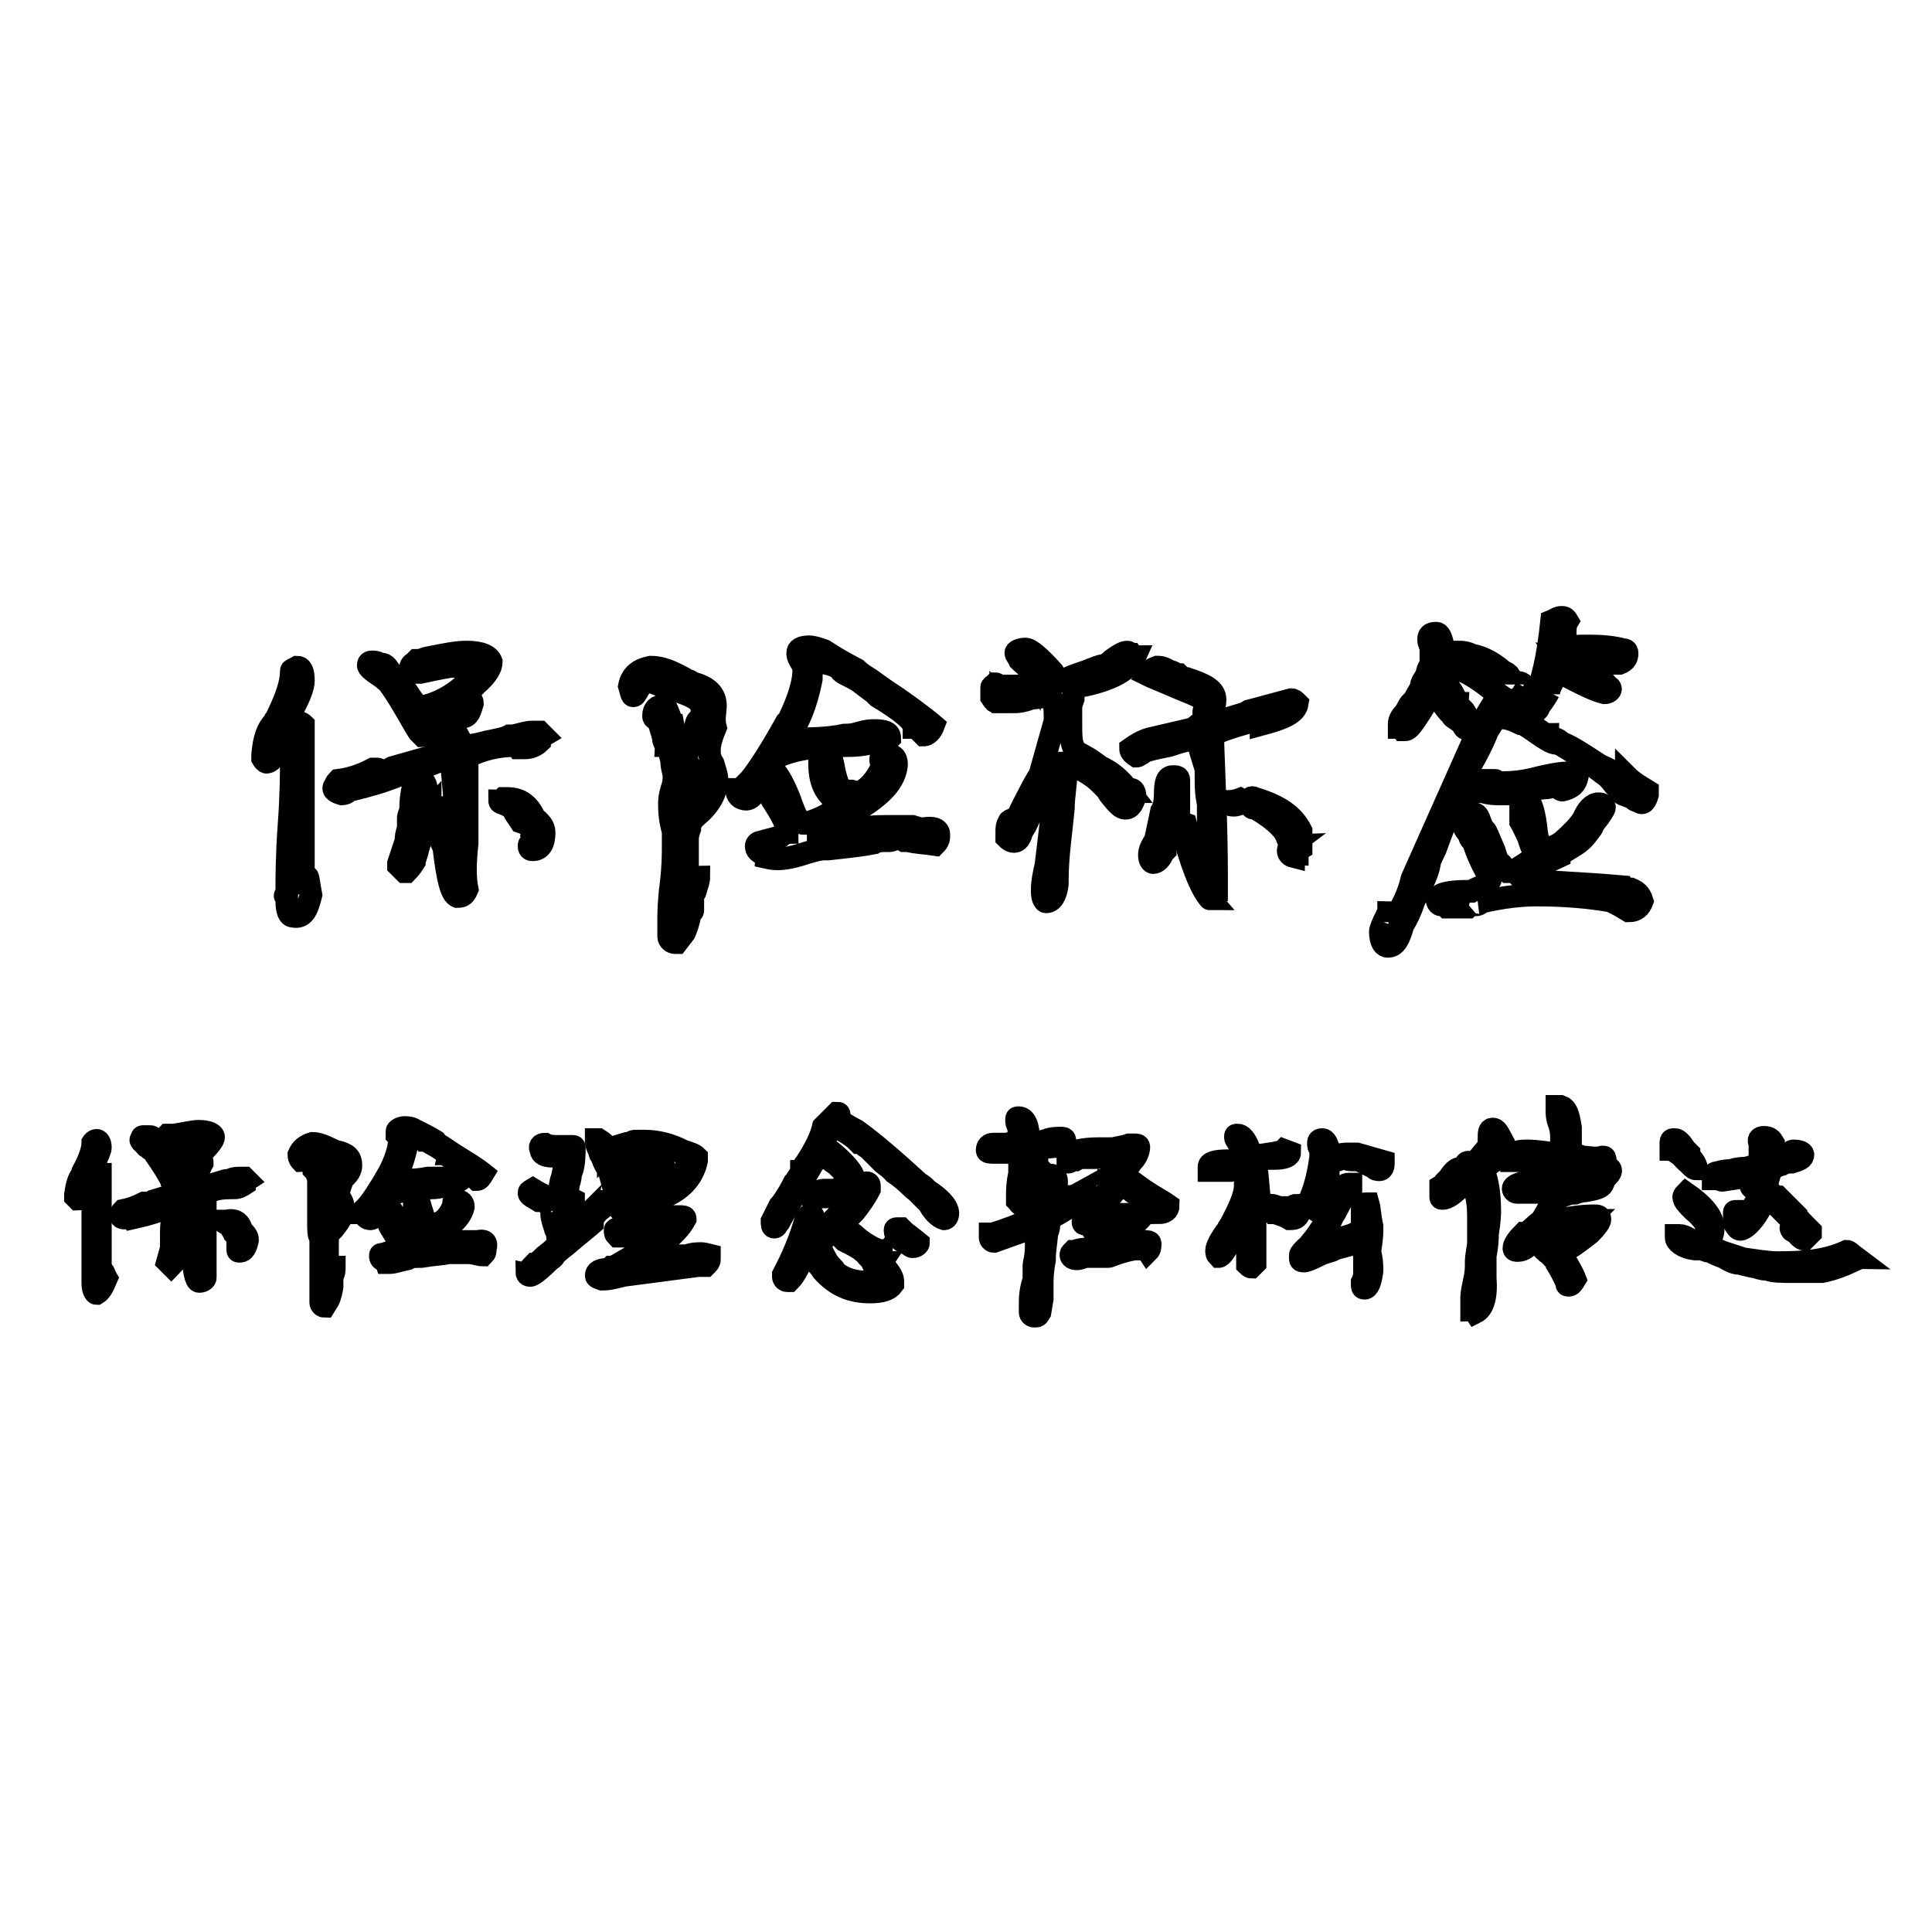 <?xml version="1.0" encoding="utf-8"?>
<!-- Svg Vector Icons : http://www.onlinewebfonts.com/icon -->
<!DOCTYPE svg PUBLIC "-//W3C//DTD SVG 1.1//EN" "http://www.w3.org/Graphics/SVG/1.1/DTD/svg11.dtd">
<svg version="1.1" xmlns="http://www.w3.org/2000/svg" xmlns:xlink="http://www.w3.org/1999/xlink" x="0px" y="0px" viewBox="0 0 256 256" enable-background="new 0 0 256 256" xml:space="preserve">
<g><g><path stroke-width="3" fill-opacity="0" stroke="#000000"  d="M41.2,118.6c-0.3-1.5-0.3-2.3-0.5-2.5l-0.5,0.3V112c0-1.3,0-2.8,0-5.3c0-4.8,0-8.4,0-10.7c0,0-0.3-0.3-0.8-0.3c-0.3,0-0.5,0-0.8,0.3c-0.3,0.3-0.5,0.3-0.5,0.3c0-0.5,0.3-1.3,0.8-2.5c0.8-1.5,1.3-2.8,1.3-3.6c0-1.3-0.3-1.8-0.8-1.8c-0.5,0.3-0.8,0.3-0.8,0.5c0,1.8-0.8,3.8-2,6.3c-0.3,0.3-0.3,0.5-0.3,0.5c-0.8,0.8-1.3,2-1.5,4.3c0,0.3,0,0.3,0,0.5c0.3,0.5,0.5,0.5,0.5,0.5c0.8,0,1.5-1.3,2.3-3.6c0.3-1,0.5-1.3,0.5-1.3c0.3,0,0.5,0.3,0.5,0.5c0,1.3,0,2.5,0,3.8c0,2,0,4.8-0.3,8.9c-0.3,4.1-0.3,7.1-0.3,9.1c-0.3,0.3-0.3,0.3,0,0.5c0,0.3,0,0.3,0,0.5c0,1.3,0.3,2,0.8,2C40.2,121.7,40.7,120.6,41.2,118.6z"/><path stroke-width="3" fill-opacity="0" stroke="#000000"  d="M55.7,101.9c1.8-0.8,3-1.3,3.6-1.3c0.3,0,0.5,0,0.5,0.3c0.5,5.1,0.8,8.9,0.5,11.4h-0.5c-0.3-0.8-0.3-1-0.3-1.3c-0.5-1-0.8-2-1.3-2.8V108c-0.3-0.3-0.3-0.5-0.3-1h-0.3c-0.3,0-0.5-0.5-0.8-1.8c0,0,0-0.3-0.3-0.5c0-0.8-0.3-1.3-0.8-1.3c-0.8,0-1.3,1.3-1.3,4.1c-0.3,0.5-0.3,0.8-0.3,1v1.3c-0.3,0.8-0.3,1.3-0.3,1.3v0.3l-1,3v0.3c0.5,0.5,0.8,0.8,0.8,0.8h0.3c0,0,0.5-0.5,1-1.3c0-0.3,0.3-0.8,0.5-1.8c0.3-1,0.5-1.5,0.5-1.5s0-0.5,0.3-1c0.3-1.8,0.5-2.5,0.8-2.8c0,0.3,0,0.5,0.5,1.3c0.5,1.3,0.8,1.8,0.8,2c0,1,0.3,1.5,0.5,1.8c0.5,4.3,1,6.3,1.8,6.6c0.8,0,1-0.3,1.3-1c-0.3-1.5-0.3-3.3,0-6.1c0-1.5,0-2.5,0-3c0-2,0-3.8,0-5.6v-0.3c0-1,0-1.8,0-2.5c2-1,4.1-1.5,6.3-1.5c0,0,0.3,0,0.5,0.3c0.3,0,0.5,0,0.8,0c0.8,0,1.5-0.3,2-0.8c0,0,0-0.5,0.5-0.8l-0.5-0.5c-0.3,0-0.5,0-1,0c-0.8,0-1.5,0.3-2.5,0.5c-0.3,0-0.3,0-0.5,0c-0.5,0.3-1.5,0.5-3,0.8c-1.8,0.5-2.5,0.5-2.8,0.5h-0.5v-0.3c-0.8-1.8-1.5-2.5-2.3-2.5s-1,0.3-1.3,0.5c-0.3,0.5,0,0.8,0.5,1.3c0.5,0.5,0.8,1,0.8,1.3c0,0.5-0.3,0.8-0.8,0.8c-0.5,0-0.8,0-0.8,0.3l-5.3,1.5c-0.5,0.3-1,0.5-1.5,0.5c0,0-0.3-0.3-0.5-0.3h-0.3h-0.3c-1.5,0.8-3,1.3-4.6,1.5c-0.3,0.3-0.3,0.5-0.5,0.8c-0.3,0.5,0.3,0.8,1,1c0,0,0.5,0,0.8-0.3c0.3-0.3,0.5-0.3,0.8-0.3c2-0.5,3.8-1,5.8-1.8C53.4,102.6,54.2,102.4,55.7,101.9z"/><path stroke-width="3" fill-opacity="0" stroke="#000000"  d="M70.4,110c0.5,0.3,0.5,0.5,0.5,0.8s-0.3,0.5-0.5,0.8c-0.3,0.3-0.3,0.3-0.3,0.5c0,0.5,0.3,0.5,0.5,0.5c1,0,1.5-0.8,1.5-2.3c0-0.8-0.5-1.3-1.3-2c-0.8-1.8-2-2.5-3.6-2.5h-0.5c-0.3,0.3-0.5,0.3-0.5,0.3c0,0.3,0.3,0.3,0.8,0.5c0.5,0.3,0.8,0.3,1,0.5c0,0.5,0.5,1,1,1.8C69.9,109.2,70.4,109.7,70.4,110z"/><path stroke-width="3" fill-opacity="0" stroke="#000000"  d="M50.1,89.4c0.8,0.5,1,0.8,1.3,1c1,1.3,2,3,3.6,5.8c0.3,0.5,0.5,0.8,0.5,0.8c0.3,0.3,0.5,0.5,0.5,0.5c0.8,0,1-0.5,1-1.5c0-0.5,0-0.8,0.5-1c1-0.5,1.8-0.8,2.5-0.8h0.3c0.3,0,0.3,0,0.5,0.3c0,0.3,0.3,0.5,0.5,0.5c0.8,0,1-0.8,1.3-1.8c0-0.5-0.3-0.5-0.5-0.5c-0.3,0-0.3,0-0.5,0c0-0.5,0.5-1,1.5-2c1.5-1.3,2-2.3,2-3c-0.3-0.8-1.3-1.3-3.3-1.3c-1.3,0-2.8,0.3-5.3,0.8c-0.8,0.3-1,0.3-1.3,0.3l-0.3,0.3c-0.5,0.3-0.5,0.5-0.5,0.8c0,0.5,0.5,0.5,1.3,0.5c2.3-0.5,3.8-0.8,4.3-0.8h2.8l0.5,0.5c-2,2.5-4.3,4.1-7.1,4.8c-0.3,0-0.3,0-0.5,0c-0.5,0-1-0.8-1.8-2c-0.3-0.3-0.5-0.5-0.5-0.5c-0.3-0.5-0.8-1-1.5-1.8c-0.5-0.8-0.8-1.3-1.3-1.3c-0.3,0-0.5-0.3-1.3-0.3c-0.5,0-0.5,0.3-0.5,0.5S49.3,88.9,50.1,89.4z"/><path stroke-width="3" fill-opacity="0" stroke="#000000"  d="M102.1,100.8L102.1,100.8c2-1.3,5.3-2,10.2-2c1.8,0,3-0.3,3.8-0.5l0.5,0.3c0.8-0.3,1-0.5,1.3-0.8c0-0.8-0.8-1-2-1c-0.5,0-1,0-2,0.3c-1,0.3-1.5,0.3-2,0.3c-2.3,0.5-4.8,0.5-7.4,0.5v-0.3c1.3-1.8,2.3-4.1,3-7.6c0-0.8,0-1.5,0.5-2.3c0.3,0,0.3,0,0.5,0c1.5,0.3,2.5,0.5,3,1.3c0.3,0.3,1,0.5,2.3,1.3c1.3,1,2,1.5,2,1.5s0.3,0.3,0.5,0.5c3.3,2,4.8,3.3,4.8,4.1c0,0,0.5,0,0.8,0.5l0.5,0.5c0.5,0,1-0.5,1.3-1.3c0,0-1.5-1.3-4.8-3.6c-2.3-1.5-3.3-2.3-3.6-2.5c-0.8-0.5-1.3-0.8-1.8-1.3c-1.5-0.8-2.8-1.5-4.3-2.5c-0.8-0.3-1.5-0.5-2-0.5c-1,0-1.5,0.3-1.5,0.8c0,0.3,0,0.5,0.3,1c0.3,0.5,0.5,0.8,0.5,1.3c0,1.8-0.8,4.1-2,6.6l-0.3,0.3c-2,3.6-3.6,6.1-4.8,7.6c-0.5,0.5-1,1-1.3,1.3h-0.5c0,0.8,0.5,1.3,1.3,1.3c0.5,0,1-0.5,1.5-1.5c0,0,0.8-0.8,1.8-2L102.1,100.8L102.1,100.8z"/><path stroke-width="3" fill-opacity="0" stroke="#000000"  d="M103.1,113.8c1,0,2.3-0.3,3.8-0.8c1-0.3,1.8-0.5,2.3-0.5c0,0,0.3,0,0.5,0c2.8-0.3,4.6-0.5,6.1-0.8c0.5-0.3,1-0.3,1.5-0.3h0.5c0.5,0,0.8-0.3,1-0.3c0,0,0.5,0,1,0.3h0.5c1.3,0.3,2.3,0.3,3.6,0.5c0.5-0.5,0.5-0.8,0.5-1.3c0-0.8-0.8-1-2-0.8c-0.3,0-0.3,0-0.5,0l-1-0.3c-0.8,0-1,0-1.3,0c-0.5,0-1.3,0-2.3,0c-3,0-5.8,0.5-8.4,1.3h-0.5c0-0.8,0.8-1.3,2.3-1.8c0.5,0,0.8-0.3,0.8-0.3c0.3-0.3,0.8-0.5,2-1.3c3.3-2,5.1-3.8,5.3-6.1c0-1-0.5-1.3-1.3-1.3c-0.5,0-0.8,0.3-0.8,0.5v0.3c0,0.3,0.3,0.3,0.3,0.5c-1,2.3-2.3,3.6-4.1,4.1l0.3-0.3c-0.3-0.3-0.3-0.3-0.5-0.3c-0.3,0.3-0.5,0.5-0.5,0.5s-0.3-0.3-0.5-0.3c-0.5-0.5-1-1.8-1.3-3.6c-0.3-1.3-0.5-2-0.8-2c-0.3,0-0.5,0-1,0.5c0,0.5,0,0.8,0,1.3c0,2.8,1,4.3,2.8,5.3c0,0.3,0,0.3-0.3,0.3l-0.3,0.3c-1,0.8-2.3,1.5-4.1,2h-0.3c-0.5,0-1-1-1.8-3.3c-1-2.5-2-4.1-2.8-4.1c-0.5,0-0.8,0.3-0.8,1c0,0.8,0.5,1.8,1.3,3.3c1.3,2,2,3.3,2,4.3c-0.3,0-0.5,0.3-0.8,0.5c-0.8,0.3-1.8,0.5-2.8,0.8c-0.3,0-0.5,0.3-0.5,0.5c0,0.5,0.3,0.8,0.8,1c0.5,0.3,0.5,0.3,0.5,0.5C102.4,113.8,102.6,113.8,103.1,113.8z"/><path stroke-width="3" fill-opacity="0" stroke="#000000"  d="M94.8,93.5c0-1.5-1-2.5-3-3c-0.3,0-0.3-0.3-0.5-0.3c-0.3,0-0.5-0.3-1-0.5c-1.8-1-3-1.3-4.1-1.3c-1.5,0.3-2.5,1-2.8,2.5c0.3,1,0.3,1.3,0.5,1.3c0.3,0,0.3-0.3,0.5-0.5c0.5-1,1-1.3,1.8-1.3c0.3,0,0.3,0,0.5,0c0.3,0,0.3,0,0.5,0.3c2.3,0.8,4.1,1.3,5.1,2c0,0,0.3,0,0.5,0.3c0,0.5,0.3,1,0.3,1.3v0.3c0,0.3,0,0.3-0.3,0.5l-0.3,0.3c-0.3,0.3-0.3,0.8-0.5,1.5c-0.8,1.8-1,2.8-1,3.6c0,0.5,0.3,1,0.8,1.5c0.5,0.8,0.5,1.3,0.5,1.8c0,1.8-0.8,3-2,3.8L90,107c0-1,0-2.8,0-5.1c-0.3-2.3-0.5-4.3-0.8-5.8c-0.3,0-0.5-0.5-0.5-1.3c-0.3-0.8-0.5-1.3-0.8-1.3c-0.8,0-1.3,0.5-1.3,1.3c0,0.3,0,0.3,0.3,0.5c0.3,0.3,0.5,0.5,0.5,0.5c0,0.5,0.3,1,0.5,2c0,0.5,0.3,0.8,0.3,1h0.5c0,0.5,0,1,0.3,2c0,1,0.3,1.5,0.3,2c0,0.5,0,1-0.3,1.8c-0.3,1-0.3,1.5-0.3,2c0,1.8,0.3,2.8,0.5,3.6c0,0.5,0,1,0,1.8c0,1.3,0,2.8-0.3,5.3c-0.3,2.3-0.3,3.8-0.3,4.8c0,0.8,0,1.3,0,2c0,0.5,0.5,0.8,0.8,0.8h0.3l1-1.3c0,0,0.5-1,0.8-2.8c0.3,0,0.3,0,0.3-0.3s0-0.8,0-1.3c0-0.3,0-0.5,0.3-1c0.3-1,0.5-1.5,0.5-2c-0.5,0-0.5,0.3-0.5,0.5c-0.3,0.5-0.3,0.8-0.5,0.8c0,1.5-0.3,2-0.5,2v-0.5c-0.3-1.3-0.3-2,0-2.3c0-2,0-3.8,0-5.6c0,0,0-0.5,0.3-1.3c0-0.5,0-0.8,0.3-1c0.3-0.5,0.8-0.8,1.3-1.3c1.5-1.5,2-3,2-4.3c0-0.5-0.3-1.3-0.5-2c-0.5-0.8-0.5-1.3-0.5-1.8c0-0.8,0.3-1.8,0.8-3C94.5,95.3,94.8,94.2,94.8,93.5z"/><path stroke-width="3" fill-opacity="0" stroke="#000000"  d="M163.5,106.7c0.5,0,1-0.3,1.3-0.5l-0.5-0.3c-0.8,0.3-1.3,0.3-2,0.3C162.5,106.4,162.8,106.7,163.5,106.7z"/><path stroke-width="3" fill-opacity="0" stroke="#000000"  d="M171.4,113.5c0,0,0-0.3,0.5-0.3c0,0,0-0.5,0.5-0.8v-2.3c-1-2-2.8-3.3-6.1-4.3c-0.5-0.3-0.8,0-0.8,0.5c0,0.3,0,0.5,0.3,0.5c0,0.3,0.3,0.3,0.5,0.3c1.8,1,3,2,3.8,3l0.3,0.5c0.3,0.8,0.5,1.3,0.8,1.3C170.4,112.5,170.6,113.3,171.4,113.5z"/><path stroke-width="3" fill-opacity="0" stroke="#000000"  d="M156.2,91.2c2.5,1,3.6,1.5,3.6,2c0,0.3,0,0.3,0,0.5c-0.3,0.3-0.3,0.5-0.3,0.8c1,0,1.5-0.5,1.5-1.8s-1.3-2-3.8-2.8c-0.5,0-0.8-0.3-1-0.5c-0.3,0-0.5-0.3-1.3-0.5c-0.8-0.5-1.3-0.5-1.3-0.5h-0.3c-0.8,0.3-1,0.5-1.3,1C152.6,89.7,153.9,90.2,156.2,91.2z"/><path stroke-width="3" fill-opacity="0" stroke="#000000"  d="M156.2,105.4c0-0.5,0-0.8,0-1c0-0.5,0-0.8,0-1c0-0.5-0.3-0.5-0.8-0.5c-0.8,0-1,0.8-1,2.3c0,1.3-0.3,2-0.5,2.3l-0.8,3.8c-0.5,0.8-0.8,1.3-0.8,2c0,0.7,0.3,1,0.5,1c0.5,0,1-0.5,1.3-1.3l0.3-0.3c0,0,0-0.8,0.5-1.5c0.3-1,0.5-1.5,0.5-1.5c0.5-0.5,0.8-1,0.8-1.5C156.2,107.7,156.2,106.7,156.2,105.4z"/><path stroke-width="3" fill-opacity="0" stroke="#000000"  d="M132.1,93c0.3,0,0.5-0.3,0.5-0.5c0,0,0.3,0.3,0.3,0.5c0.5,0,0.8,0,1.3,0s1.3,0,2.5-0.5c1,0,1.8-0.3,2.3-0.3c0.5,0.3,0.8,1,0.8,2.8c0,0.3,0,0.5,0,0.5l-2,7.1c-0.3,0.5-0.8,1.3-1.3,2.3c-0.8,1.5-1.3,2.5-1.5,3c0,0.3-0.3,0.3-0.5,0.5c-0.5,0.3-0.8,0.3-0.8,0.5c-0.3,0.5-0.3,0.8-0.3,1.3c0,0.3,0,0.5,0,0.8c0.5,0.5,0.8,0.5,1,0.5c0.5,0,0.8-0.5,1-1.3c0.3-0.5,0.5-0.8,0.5-0.8l2-4.3c0.3,0,0.5-0.8,1-2c0.5-1.3,0.8-2,1.3-2c0,0.3,0,0.8,0,1.8c-0.3,1.3-0.3,2-0.3,2.3s0,0.5-0.3,0.5v0.5l-1,8.4c-0.3,1.3-0.5,2.3-0.5,3.3v0.3c0,0.8,0.3,1.3,0.5,1.3c0.8,0,1.3-0.8,1.5-2.3c0,0,0-0.3,0-0.5c0-3.3,0.5-6.3,0.8-9.6c0-1.3,0.3-3,0.5-5.8l0.3-0.3c0.8,0.5,1,0.8,1.3,0.8c0.8,0.5,1.8,1,2.8,2c0.5,0.5,0.8,0.8,1,1c0,0.3,0.3,0.5,0.5,0.8c0.8,1,1.3,1.5,1.8,1.5c0.8,0,1-0.8,1.3-1.5c0-0.8-0.3-1-0.5-1s-0.3,0-0.5,0.3h0.3l0,0c-1-1.3-2-2.3-3.3-3c-0.3,0-0.8-0.5-2-1.3c-1.3-0.8-2-1-2-1.3c-0.5-0.8-0.5-1.8-0.5-3.6c0-0.5,0-1,0-1.3c0,0,0-0.3,0-0.5c0-0.3,0-0.5,0.3-1.3c0-0.8,0.3-1.3,0.3-1.3s0.5-0.3,1-0.5h0.3c3.6-0.8,5.8-2,6.6-3.8c-0.3,0-0.3,0-0.5-0.3c-0.3,0-0.3-0.3-0.5-0.3c-0.5,0-1,0.3-2,1c-0.5,0.5-1,0.8-1.3,0.8c-0.3,0-1,0.3-2.3,0.8c-1.5,0.5-2.3,0.8-2.5,1h-0.3c-0.3,0.3-0.3,0.3-0.5,0.3s-0.5-0.5-1-1.3c-1.8-2-3-3-3.6-3c-0.8,0-1.3,0.3-1.3,0.5c0,0.3,0.3,0.5,0.5,1c0.5,0.5,1,0.8,1.3,1.3c0-0.3,0-0.5,0.3-0.5c0,0.3,0.3,0.3,0.5,0.5c0.5,0.5,0.8,0.8,0.8,1.3v0.3c-1.3,0.5-2.5,0.5-3.8,0.5c-0.5,0-1,0-1.8,0c0,0-0.3-0.3-0.5-0.3c-0.3,0.3-0.5,0.3-0.5,0.5v1.3C131.8,93,131.8,93,132.1,93z"/><path stroke-width="3" fill-opacity="0" stroke="#000000"  d="M160.7,118.4c0-0.5,0.3-0.5,0.5-0.5c0-0.8,0-1.5,0-2.3c0-5.8-0.3-11.7-0.5-17.5c0-0.5,0.5-1,1.3-1.3c0.8-0.3,2.3-0.8,4.3-1.3h0.8V96c3-0.8,4.6-1.5,4.8-2.8c-0.3-0.3-0.5-0.5-0.8-0.5l-5.6,1.5l-0.5,0.3l-4.3,1.3c-0.5,0-1,0-1.5,0c-0.3,0-0.5,0.3-0.8,0.5c0,0.3-0.3,0.3-0.5,0.3l-5.6,1.3c-1,0.3-1.8,0.8-2.5,1.3c0,0.5,0.5,0.8,0.8,1c0,0,0.3,0,0.5-0.3c0.3,0,0.5-0.3,0.5-0.3c0.8-0.3,1.8-0.5,3.3-0.8c1.5-0.5,2.5-0.8,3.3-0.8h0.3c0.5,0,0.5,0.3,0.5,1v0.3l0.3,1c0.3,1,0.5,1.5,0.5,1.8c0,0.3,0,0.8,0,1.5c0,1.8,0.3,2.8,0.3,3c0,1,0,2.3,0,3.8c0,1.3,0,2.5,0,4.1c-1.3-1-2.3-2.5-3-5.3l-0.6-0.2c0,0.3,0,0.3,0,0.5c1.3,4.8,2.5,8.1,3.8,9.6C160.2,119.1,160.5,118.9,160.7,118.4z"/><path stroke-width="3" fill-opacity="0" stroke="#000000"  d="M203.4,94.2c0.3,0,0.5-0.3,0.5-0.5c0.3-0.5,0.8-1,1.3-2V92c0-0.8,0.5-1.5,1-2.5c0,0,0.3-0.3,0.3-0.5c2.8,1.5,4.8,2.5,6.1,2.8c0.5,0,0.8-0.3,0.8-0.5c0,0,0-0.3-0.3-0.3c-0.3-0.5-0.8-1-1.8-1.3c-0.8-0.5-1.3-1-1.8-1.3c0,0,0.5,0,1.3-0.5c0.5,0,0.8-0.3,1-0.3c0.3,0,0.5,0,0.8,0.3c0.5,0,0.8,0,1,0c0.5,0,0.8,0,1,0c0.8-0.3,1-0.8,1-1.3c0-0.5-0.3-0.5-0.5-0.5c-1-0.3-2.5-0.5-4.3-0.5c-0.3,0-0.8,0-1.3,0c-0.3,0-0.8,0-1.3,0.3c-0.5,0-0.8,0-1,0h-0.3c0-0.5,0.3-1,0.5-1.8c0-0.8,0-1.3,0.3-1.8c-0.3-0.5-0.5-0.5-0.8-0.5c-0.5,0-0.8,0.3-1.3,0.5c-0.5,4.8-1.3,8.6-2.8,11.4V94C202.6,94.2,202.9,94.2,203.4,94.2z M210,87.1c0,0.5-0.8,0.5-2,0.5h-0.3c-0.5,0.3-0.8,0-1-0.3C207.2,87.4,208.2,87.1,210,87.1z"/><path stroke-width="3" fill-opacity="0" stroke="#000000"  d="M216.1,117.8c-0.5,0-0.8,0-1-0.3c-3.3-0.3-7.1-0.5-11.9-0.8l-0.8-0.3c-0.5,0-0.8,0-0.8,0l-0.3-0.3c1-0.8,1.8-1.3,2.5-1.3l2.8-1.3c0-0.3,0.5-0.5,1.3-1c0.5-0.3,0.8-0.5,0.8-0.5c0.8-0.5,1.3-1,2-2c0,0,0.3-0.3,0.3-0.5c0,0,0-0.3,0.3-0.5c0.8-1,1.3-1.8,1.3-2c0-0.3-0.3-0.5-0.8-0.5c-0.8,0-1.5,0.8-2,2c-0.5,0.8-0.8,1-1,1.3c-1.3,1.3-2,2-2.8,2.3c-0.3,0.3-0.3,0.3-0.5,0.3c-0.3,0.3-0.3,0.3-0.5,0.3c-0.8,0-1.3-1-1.5-3.3c-0.3-2.3-0.8-3.6-1.5-3.6c-0.5,0-0.5,0.3-0.5,0.8v2.3c0.3,0.5,0.5,1,1,2c0.3,1,0.5,1.5,0.8,2v0.3c0,0.3,0,0.5-0.3,0.5c-0.3,0.3-0.5,0.5-1.3,1l-0.8,0.5c-0.5,0.3-0.8,0.3-0.8,0.3h-0.3c0,0-0.3-0.3-0.5-0.5c-0.3-0.5-0.3-0.5-0.5-0.5c0,0,0-0.3-0.3-0.3c0,0-0.3-0.8-0.5-1.5c-0.8-1.8-1-2.5-1.3-2.8c-0.3,0-0.3-0.5-0.5-0.8c-0.3-1-0.5-1.3-1-1.3c-0.8,0-1.3,0.5-1.3,1.3c0,0.5,0.3,1,0.8,1.5c0,0.5,0.3,0.8,0.5,0.8c0.5,1.8,1.3,3.3,2,4.6c0,0,0.3,0.3,0.3,0.5c0,0.3-0.8,0.8-2,1.3l-0.5,0.3h-0.5c-2.5,0-3.8,0.3-4.1,1c0,0.5,0.3,0.8,0.5,0.8c0,0,0.3,0,0.5,0l0.3,0.3h2.8c0,0,0.3-0.3,0.5-0.3c0,0,0.3,0,0.5,0c0.5,0,0.8-0.3,0.5-0.3c3.3-0.8,5.8-1,7.6-1c3.8,0,7.1,0.3,9.9,0.8c0.5,0.3,1,0.5,1.8,1l0.5,0.3c1,0,1.5-0.5,1.8-1.3C217.3,118.4,216.8,118.1,216.1,117.8z"/><path stroke-width="3" fill-opacity="0" stroke="#000000"  d="M214.5,102.9c-0.5-0.5-1.3-1-2.5-1.5c-2.3-1.5-3.8-2.5-5.1-3c-0.5-0.5-0.8-0.5-0.8-0.5l-0.5-0.3c-0.3,0-0.5,0-0.5-0.3c-0.5,0-1-0.5-1.8-1c-1.8-1-3-1.5-3.8-1.5v-0.3c0,0,0-0.3,0.3-0.5c0.3-0.3,0.5-0.5,0.5-0.5s0.3-0.3,0.3-0.5l0.3-0.3c0.8-0.5,1-0.8,1-1l0.3-0.5c-0.3-0.5-0.5-0.8-1.3-0.8c-0.5,0-0.5,0-0.5,0.3c0-0.5-0.3-1-0.5-1.3c-0.3-0.3-0.5-0.3-0.8-0.5c-1.5-1.3-2.8-1.8-3.6-2h-0.3c-0.8-0.5-1.5-0.5-2-0.5h-0.3c-0.5,0.3-0.8,0.3-1,0.3c-0.3,0-0.3,0-0.3-0.3c0,0,0-0.3-0.3-0.5c-0.3-1.3-0.5-2-1-2c-0.8,0-1,0.3-1,0.8c0,0.3,0,0.5,0.3,1c0,0.5,0,1,0,1.3c0,0.5,0,0.8,0,1c-0.3,0.5-0.5,0.8-0.5,1.3c0,0.3,0,0.3-0.3,0.5c-0.5,0.8-0.5,1-0.5,1.3c-0.8,1.3-1,2-1.3,2c-0.3,0.3-0.5,0.8-0.8,1.3c-0.5,0.5-0.8,1-0.8,1.5c0,0.3,0,0.5,0,0.5s0.3,0,0.5,0.3h0.3c0.5,0,1-0.8,2-2.3c0.8-1.3,1.5-2.5,2-3.6c0,0,0-0.5,0.3-0.8c0.3-1,0.8-1.5,1.5-1.5c1.5,0,3.3,1,5.8,3c0.5,0.3,0.8,0.5,0.8,0.5l0,0l-2,3.3c-0.3,0.5-0.5,0.5-1,0.5c-0.5,0-0.8,0-0.8-0.3c0,0-0.3-0.5-0.8-1.3c-0.5-0.5-0.8-0.8-0.8-1c-0.3,0-0.3-0.5-0.5-1c-0.5-1-1-1.5-1.3-1.5c-0.5,0-0.8,0-0.8,0.3c0,0.3,0,0.3,0,0.5c0,1,0.5,2,1.8,3.3c0,0.3,0.8,0.5,1.5,1.3c0,0.3,0.3,0.5,0.5,0.5c0.8,0.3,1.3,0.3,1.3,0.5l-8.6,19.3c-0.3,1.3-0.8,2.8-2,4.8c-0.3,0.5-0.5,0.8-0.5,1c0-0.3,0-0.5-0.3-0.8c0-0.3,0-0.5-0.3-0.5H184c0,0,0,0.3-0.3,0.5c-0.5,1-0.8,1.8-0.8,2c0,1.5,0.5,2,1,2c1,0,1.5-1,2-2.8c0.5-0.8,1-1.8,1.5-3.3c1-2,1.8-3.6,2-4.8c0-0.5,0.5-1.3,0.8-2c1.3-3.6,2.3-6.1,3.6-7.6h0.3c0.5,0,1.3,0,2.3,0c1,0.3,1.8,0.3,2.3,0.3c1,0,1.8,0,2.5,0c0.3,0,0.5-0.3,0.5-0.3s1-0.3,3-0.5c0.8,0,1-0.3,1.3-0.3c0,0,0.3,0,0.5,0.3c0.3,0.3,0.5,0.3,0.5,0.3c1.3-0.3,1.8-0.8,2-1.8c0-0.5-0.3-0.5-1-0.5c-1.3,0-2.8,0.3-4.8,0.8c-2,0.5-3.6,0.5-4.6,0.5c-0.3,0-0.3-0.3-0.5-0.3h-2.5c-0.3,0-0.3,0-0.5-0.3c-0.5,0-0.8-0.3-0.8-0.5v-0.3c0,0,0.3-0.3,0.3-0.5c0,0,0-0.5,0.5-0.8c1.3-2.3,1.8-3.6,2-4.1c0,0,0-0.3,0.3-0.5c0.5-0.8,0.8-1.3,1.3-1.3c1,0,1.8,0.3,2.8,0.8c0.3,0,0.8,0.3,1.8,1c1.8,1.3,2.8,1.8,3,1.5c1.8,1,3.8,2.3,6.1,4.1c0.5,0.3,1,0.8,1.5,1.5c0.8,0.8,1,1.3,1.3,1.3c0.8,0.3,1.3,0.5,1.3,0.5c0,0.3,0.5,0.3,0.8,0.5c0.5,0.3,0.8-0.3,1-1v-0.5c-0.8-0.5-1.8-1-2.8-2C215.5,103.6,215,103.1,214.5,102.9z"/><path stroke-width="3" fill-opacity="0" stroke="#000000"  d="M30,161.8L30,161.8c-0.5,0-0.5,0-0.5,0s0.3,0.3,0.5,0.3c0.3,0,0.5,0.3,0.5,0.3c0,0.3,0.3,0.5,0.5,1c0.3,0.3,0.5,0.5,0.5,0.8c0.3,0,0.3,0.3,0.3,0.5c0,0.3,0,0.3-0.3,0.5v0.3c0,0.3,0,0.3,0.3,0.3c0.5,0,0.8-0.5,1-1.5c0-0.5-0.3-0.8-0.8-1.3C31.8,162,31.1,161.5,30,161.8z"/><path stroke-width="3" fill-opacity="0" stroke="#000000"  d="M13.3,168.3v-2.8c0-0.8,0-1.8,0-3.3c0-2.8,0-5.1,0-6.6c0,0-0.3,0-0.5,0c-0.3,0-0.3,0-0.5,0c-0.3,0-0.3,0-0.3,0c0-0.3,0.3-0.8,0.5-1.5c0.5-1,0.8-1.8,0.8-2c0-0.8-0.3-1-0.5-1c-0.3,0-0.5,0.3-0.5,0.3c0,1-0.5,2.3-1.3,3.8c0,0.3,0,0.3,0,0.3c-0.5,0.5-0.8,1.3-1,2.8v0.3c0.3,0.3,0.3,0.3,0.3,0.3c0.5,0,0.8-0.8,1.5-2C12,156.3,12,156,12,156c0.3,0,0.3,0,0.3,0.3c0,0.8,0,1.5,0,2.3c0,1.3,0,3,0,5.3c0,2.5,0,4.3,0,5.6v0.3v0.3c0,0.8,0.3,1.3,0.5,1.3c0.5-0.3,0.8-0.8,1.3-2C13.8,168.9,13.8,168.3,13.3,168.3L13.3,168.3z"/><path stroke-width="3" fill-opacity="0" stroke="#000000"  d="M19.4,151.9c0.5,0.3,0.5,0.5,0.8,0.5c0.5,0.8,1.3,1.8,2.3,3.6c0.3,0.3,0.3,0.5,0.3,0.5c0.3,0.3,0.3,0.3,0.3,0.3c0.5,0,0.5-0.3,0.5-1c0-0.3,0-0.5,0.3-0.5c0.5-0.3,1-0.5,1.5-0.5l0,0h0.3c0,0.3,0.3,0.3,0.3,0.3c0.5,0,0.5-0.5,0.8-1c0-0.3,0-0.3-0.3-0.3H26c0-0.3,0.3-0.5,1-1.3c0.8-0.8,1.3-1.5,1.3-1.8c0-0.5-0.8-0.8-2-0.8c-0.8,0-1.8,0.3-3.3,0.5c-0.5,0-0.8,0-0.8,0l0,0c-0.3,0.3-0.3,0.3-0.3,0.5c0,0.3,0.3,0.3,0.8,0.3c1.5-0.3,2.3-0.5,2.8-0.5h1.8l0.3,0.3c-1.3,1.5-2.5,2.5-4.3,3H23c-0.3,0-0.5-0.5-1-1.3c-0.3-0.3-0.3-0.3-0.3-0.3c0-0.3-0.5-0.8-1-1c-0.3-0.5-0.5-0.8-0.8-0.8c0,0-0.3,0-0.8,0c-0.3,0-0.3,0-0.3,0.3C18.4,151.1,18.9,151.3,19.4,151.9z"/><path stroke-width="3" fill-opacity="0" stroke="#000000"  d="M30.6,157.4c0,0,0.3,0,0.5,0c0.5,0,1-0.3,1.3-0.5c0,0,0-0.3,0.3-0.5l-0.3-0.3c-0.3,0-0.3,0-0.5,0c-0.5,0-1,0-1.5,0.3h-0.3c-0.3,0-1,0.3-1.8,0.5c-1,0.3-1.5,0.3-1.8,0.3h-0.3l0,0c-0.5-1-0.8-1.5-1.5-1.5c-0.5,0-0.5,0-0.8,0.3c0,0.3,0,0.5,0.3,0.8c0.3,0.3,0.5,0.5,0.5,0.8c0,0.3-0.3,0.5-0.5,0.5c-0.3,0-0.5,0-0.5,0l-3.3,1c-0.3,0.3-0.5,0.3-1,0.3c0,0,0,0-0.3,0l0,0l0,0c-1,0.5-1.8,0.8-2.8,1c0,0-0.3,0.3-0.3,0.5c0,0.3,0,0.5,0.5,0.5c0,0,0.3,0,0.5,0c0.3-0.3,0.3-0.3,0.5,0c1.3-0.3,2.3-0.5,3.6-1c0.3,0,0.8-0.3,1.8-0.5c1-0.5,1.8-0.8,2.3-0.8c0.3,0,0.3,0,0.3,0c0.3,3,0.5,5.6,0.3,6.9h-0.5c0-0.5,0-0.8,0-0.8c-0.3-0.5-0.5-1.3-0.8-1.8l0,0c0-0.3,0-0.3,0-0.5l0,0c0,0-0.3-0.3-0.5-1v-0.3c0-0.5-0.3-0.8-0.5-0.8c-0.5,0-0.8,0.8-0.8,2.5c0,0.3,0,0.5,0,0.5v0.8c0,0.5,0,0.8,0,0.8l0,0l-0.5,1.8l0,0c0.3,0.3,0.5,0.5,0.5,0.5l0,0c0,0,0.3-0.3,0.5-0.8c0,0,0.3-0.5,0.3-1c0.3-0.5,0.3-0.8,0.3-1c0,0,0-0.3,0-0.5c0.3-1,0.3-1.5,0.5-1.8c0,0,0,0.3,0.3,0.8c0.3,0.8,0.5,1,0.5,1.3c0,0.5,0.3,1,0.3,1c0.3,2.5,0.5,4.1,1,4.1s0.8-0.3,0.8-0.5c0-0.8,0-2,0-3.6c0-0.8,0-1.5,0-1.8c0-1.3,0-2.3,0-3.6l0,0c0-0.5,0-1,0-1.5C27.5,157.7,28.8,157.4,30.6,157.4C30.3,157.4,30.3,157.4,30.6,157.4z"/><path stroke-width="3" fill-opacity="0" stroke="#000000"  d="M63.3,164.5C63.3,164.5,63,164.5,63.3,164.5h-0.8c-0.5,0-0.5,0-0.8,0s-0.8,0-1.5,0c-1.8,0-3.6,0.3-5.1,0.8h-0.3c0-0.5,0.5-0.8,1.5-1c0.3,0,0.5,0,0.5,0s0.5-0.3,1.3-0.8c2-1.3,3-2.3,3.3-3.6c0-0.5-0.3-0.8-0.8-0.8c-0.3,0-0.5,0-0.5,0.3l0,0v0.3c-0.5,1.3-1.3,2.3-2.5,2.5l0,0h-0.3c-0.3,0.3-0.3,0.3-0.3,0.3s0,0-0.3,0c-0.3-0.3-0.5-1-0.8-2c-0.3-0.8-0.3-1.3-0.5-1.3c-0.3,0-0.3,0-0.5,0.3c0,0.3,0,0.5,0,0.8c0,1.8,0.5,2.8,1.8,3.3l0,0l0,0c-0.5,0.5-1.5,1-2.5,1.3l0,0c-0.3,0-0.5-0.8-1-2c-0.8-1.8-1.3-2.8-1.8-2.8c-0.3,0-0.5,0.3-0.5,0.5c0,0.3,0.3,1,0.8,2c0.8,1.3,1.3,2,1.3,2.8c-0.3,0-0.3,0-0.5,0.3c-0.5,0-1,0.3-1.8,0.5c-0.3,0-0.3,0-0.3,0.3c0,0.3,0.3,0.5,0.5,0.5s0.3,0.3,0.3,0.3c0.3,0,0.3,0,0.5,0c0.5,0,1.3-0.3,2.3-0.5c0.5-0.3,1-0.3,1.5-0.3h0.3c1.8-0.3,2.8-0.3,3.6-0.5c0.3,0,0.5,0,1,0h0.3c0.3,0,0.5,0,0.5,0s0.3,0,0.5,0H62c0.8,0,1.5,0.3,2,0.3c0.3-0.3,0.3-0.5,0.3-0.8C64.6,164.5,64.1,164.3,63.3,164.5z"/><path stroke-width="3" fill-opacity="0" stroke="#000000"  d="M51.1,158.7L51.1,158.7c1.3-0.8,3.3-1.3,6.1-1.3c1,0,1.8-0.3,2.3-0.3h0.3c0.5-0.3,0.5-0.3,0.8-0.5c0-0.5-0.5-0.5-1.3-0.5c-0.3,0-0.5,0-1.3,0c-0.5,0-1,0-1.3,0c-1.5,0.3-2.8,0.3-4.6,0.3l0,0c0.8-1,1.3-2.5,1.8-4.6c0-0.5,0-1,0.3-1.5h0.3c0.8,0,1.5,0.3,1.8,0.8c0.3,0,0.5,0.3,1.5,0.8c0.8,0.5,1.3,0.8,1.3,1c0,0,0.3,0,0.3,0.3c2,1.3,3,2,3,2.5c0,0,0.3,0,0.5,0.3l0.3,0.3c0.3,0,0.5-0.3,0.8-0.8c0,0-1-0.8-3-2c-1.3-0.8-2-1.3-2.3-1.5c-0.5-0.3-0.8-0.5-1-0.8c-0.8-0.5-1.8-1-2.8-1.5c-0.5-0.3-1-0.3-1.3-0.3c-0.5,0-1,0.3-1,0.5c0,0.3,0,0.3,0,0.5c0.3,0.3,0.3,0.5,0.3,0.8c0,1-0.5,2.5-1.3,4.1l0,0c-1.3,2.3-2.3,3.8-3,4.6c-0.3,0.3-0.5,0.5-0.8,0.8h0.5c0,0.5,0.3,0.8,0.8,0.8c0.3,0,0.5-0.3,1-1c0,0,0.5-0.5,1-1.3L51.1,158.7z"/><path stroke-width="3" fill-opacity="0" stroke="#000000"  d="M46.5,154.4c0-1-0.5-1.5-1.8-1.8h-0.3c-0.3,0-0.3-0.3-0.5-0.3c-1-0.5-1.8-0.8-2.5-0.8c-1,0.3-1.5,0.8-1.8,1.5c0,0.5,0.3,0.8,0.3,0.8s0.3,0,0.3-0.3c0.3-0.5,0.5-0.8,1-0.8h0.3h0.3c1.5,0.5,2.5,0.8,3,1.3H45c0,0.3,0,0.5,0,0.8l0,0v0.3l0,0c0,0.3-0.3,0.5-0.3,1c-0.5,1-0.5,1.8-0.5,2c0,0.3,0.3,0.5,0.5,1c0.3,0.5,0.3,0.8,0.3,1c0,1-0.5,1.8-1.3,2.3v-0.3c0-0.5,0-1.8,0-3c-0.3-1.5-0.3-2.5-0.5-3.6c-0.3,0-0.3-0.3-0.3-0.8c0-0.5-0.3-0.8-0.5-0.8c-0.5,0-0.8,0.3-0.8,0.8v0.3c0.3,0.3,0.3,0.3,0.3,0.3c0,0.3,0.3,0.5,0.3,1.3c0,0.3,0,0.5,0,0.5l0,0c0,0.3,0,0.8,0,1.3s0,1,0,1.3c0,0.3,0,0.5,0,1c0,0.5,0,1,0,1.3c0,1,0,1.8,0.3,2c0,0.3,0,0.8,0,1c0,0.8,0,1.8,0,3.3c0,1.3,0,2.3,0,3c0,0.5,0,0.8,0,1.3c0,0.3,0.3,0.5,0.5,0.5l0,0l0.5-0.8c0,0,0.3-0.5,0.5-1.8l0,0c0-0.3,0-0.5,0-0.8s0-0.3,0-0.5c0.3-0.5,0.3-1,0.3-1.3c-0.3,0-0.3,0-0.3,0.3c0,0.3-0.3,0.5-0.3,0.5c0,0.8,0,1.3-0.3,1.3v-0.3c0-0.8,0-1.3,0-1.5c0-1.3,0-2.3,0-3.3c0,0,0-0.3,0-0.8c0-0.3,0-0.5,0-0.5c0.3-0.3,0.5-0.5,0.8-0.8c0.8-1,1.3-1.8,1.3-2.5c0-0.3,0-0.8-0.3-1.3c-0.3-0.5-0.3-0.8-0.3-1c0-0.5,0.3-1,0.5-1.8C46.5,155.4,46.5,154.6,46.5,154.4z"/><path stroke-width="3" fill-opacity="0" stroke="#000000"  d="M79.3,160.5c1.3-1,1.8-1.8,1.8-2.5l0,0v-0.3c0,0.3-0.3,0.5-0.5,0.5c-0.3,0.3-0.5,0.5-0.5,0.5c-1.3,1.3-1.8,1.8-2,2c-1.5,1.5-2.5,2.5-3.6,2.8l0,0c0.8-1.8,1.3-2.8,1.5-3c0-0.3,0-0.3,0-0.5c0-0.5,0-0.8,0-1l-1-0.5l0,0l0,0c0-0.3,0.3-0.8,0.3-1.5c0.3-0.8,0.3-1.3,0.3-1.5c0.3-0.5,0.5-1.5,0.5-3.3c0-0.3,0-0.3-0.3-0.3c-0.3,0-0.5,0-0.8,0s-0.5,0-0.8,0c-0.8,0-1.5,0-2-0.3c-0.5,0-0.8,0.3-0.5,0.8c0,0.5,0.5,0.8,1.5,0.8c0.3,0,0.3,0,0.5,0s0.3,0,0.3,0l0,0c0.5,0,0.8,0,0.8,0.3c0,0.5,0,1.3-0.3,2.5c-0.3,0.8-0.3,1.3-0.3,1.8c0,0.3,0,0.3,0,0.5v0.3c0,0.3,0,0.3,0,0.3h-0.3c-0.8,0-2-0.5-3.3-1.3l0,0c-0.5,0.3-0.5,0.3-0.5,0.5c0,0.3,0.5,0.5,1.3,1c0.3,0,0.5,0,1,0.3c0.5,0.3,0.8,0.3,1,0.3c0.5-0.3,1,0,1,0.5c-0.3,1-0.3,1.5-0.5,1.5l-0.3-0.3c-0.3-0.5-0.5-0.5-0.5-0.8v0.3l0,0l0,0c0,0.5,0.3,1.3,0.5,2c0.3,0.5,0.3,1,0.3,1.5v0.3c0,0.3-0.5,0.8-1.8,1.8l-0.5,0.5c-0.5,0.3-0.5,0.5-0.8,0.5c-0.5,0.5-0.8,1-1,1l0,0c0,0.5,0.3,0.5,0.5,0.5s1-0.5,2.3-1.8c0.5-0.5,0.8-0.5,0.8-0.8c0.3-0.3,0.8-0.8,1.5-1.3c1.5-1.3,2.8-2.3,3.6-3C78.5,161.5,78.8,161,79.3,160.5C79.3,160.7,79.3,160.7,79.3,160.5z M75,159.5c0.3,0,0.5,0.3,0.5,0.8c0,0.8-0.3,1.8-0.8,2.3l0,0C74.5,161.5,74.7,160.5,75,159.5z"/><path stroke-width="3" fill-opacity="0" stroke="#000000"  d="M93,166.1c-0.5,0-1.3,0-2,0.3c-0.3,0-0.5,0-0.8,0l0,0h-0.3l-6.3,1l0,0c0.5-0.5,1.3-1,2-1.3c0,0,0.3,0,0.5,0.3c0,0,0.3-0.3,0.8-1l0.3-0.3c2-1.3,3-2.5,3.6-3.6c0-0.3-0.3-0.3-0.8-0.3c-0.3,0-0.8,0-1.3,0c-0.5,0.3-1,0.3-1.5,0.3c-0.3,0-0.5,0-0.3-0.3c0-0.3,0-0.5,0-1s0-0.8,0-1c0-0.3,0-0.3,0.3-0.3c3-1,4.6-2.8,5.1-5.1c0-0.3,0-0.5,0-0.5c-0.3-0.3-0.8-0.5-1.8-0.8c-1.5-0.8-3.3-1.3-5.1-1.3c-0.5,0-0.8,0-1.3,0c-0.3,0-0.5,0.3-1,0.3c-1,0.3-2,0.5-2.5,1c0-0.5-0.5-1-1.3-1.5H79v0.3c0,0.5,0.3,0.8,0.5,1.5c0,0.3,0.3,0.3,0.3,0.3v0.3c0.3,0.8,0.5,1.3,0.8,1.3l1.3,4.8c0,0.5,0.3,1,0.8,1.3l0,0c0.3,0,0.3,0,0.5-0.3c0-0.3,0.3-0.3,0.3-0.3l1.8-0.8h0.3c0,0.5,0,1.3,0,2c0,0.5,0,0.8-0.3,0.8c-0.5,0.3-1,0.3-1.3,0.3c0,0-0.3,0-0.5,0c-1.5,0.3-2,0.3-2,0.5c0,0.3,0,0.5,0.3,0.8c0.3,0,0.5,0,0.5,0c0.5,0,1,0,1.8-0.3c0.8-0.3,1.3-0.3,1.8-0.3v1.8c0,0.3-0.3,0.3-0.3,0.3c-0.8,0.5-2,1.3-3.8,2.3c0,0-0.3,0.3-0.8,0.3c-0.3,0.3-0.5,0.3-0.5,0.3c-1,0-1.5,0.3-1.5,0.8c0,0.3,0.3,0.3,0.8,0.5c1,0,2-0.3,2.8-0.5l9.9-1.3h1c0.3-0.3,0.5-0.5,0.5-0.8v-0.3c0-0.3,0-0.3,0-0.3C93.2,166.1,93,166.1,93,166.1z M87.1,162.5c0.5-0.3,1-0.3,1-0.3h0.3l-0.3,0.3c-0.5,0.5-1,1-1.5,1.3c0-0.3,0-0.5,0-0.8c0-0.3,0-0.5,0-0.5H87.1z M86.4,151.9c3,0.3,4.6,0.8,4.8,1.8c-0.5,1.8-1.5,2.8-2.8,3.3c-0.3,0-0.5,0-0.8,0l0,0c0,0.3-0.3,0.3-0.5,0.3c0-0.3,0-0.3,0-0.5c0-0.5,0-0.8,0.3-1.3v-0.3h0.3c0.3,0,0.3-0.3,0.3-0.5c0-0.3-0.3-0.5-0.5-0.5c-0.3,0-0.5-0.3-0.5-0.3c-0.3-1-0.5-1.8-0.8-2C85.9,151.9,86.1,151.9,86.4,151.9z M85.6,157.7L85.6,157.7l-2.3,0.8c-0.3,0-0.5-0.8-0.8-2.3c-0.3-0.8-0.5-1.3-0.5-1.5v-1.8c0.3-0.5,1-0.8,3-1l0,0c-0.3,0-0.3,0.3-0.3,0.5c0,0.3,0,0.5,0.3,0.8c0.3,0.3,0.3,0.5,0.3,0.8l0,0c-0.5,0-1-0.3-1.5-0.3h-0.3h-0.3c-0.3,0-0.5,0.3-0.5,0.3c0,0.5,0.5,1,1.8,1c0.5,0,1,0.3,1,0.3s0,0.5,0,1C85.6,157.2,85.6,157.7,85.6,157.7z"/><path stroke-width="3" fill-opacity="0" stroke="#000000"  d="M122.9,157.7c-0.5-0.5-0.8-0.8-1-0.8c-3.6-3.3-6.3-5.6-8.4-7.1c-1.5-0.8-2.3-1.3-2.3-1.5V148c0-0.5,0-0.5-0.3-0.5l0,0l-0.3,0.3c-0.8,0.8-1.3,1.3-1.5,1.5c-0.3,1.3-1,2.8-2.3,4.8c-0.3,0.3-0.3,0.5-0.3,0.5v0.3c0,0.3-0.3,0.3-0.3,0.3c0,0.3-0.3,0.5-0.8,1.3c-0.3,0.3-0.3,0.5-0.3,0.5c-0.8,1.5-1.5,2.5-1.8,2.8l-1,2l0,0c0,0.5,0,0.8,0.3,0.8s0.3-0.3,0.5-0.5c0.3-0.3,0.3-0.5,0.3-0.5l4.3-7.4c0,0,0.3-0.3,0.3-0.5c0.3-0.5,0.5-0.8,0.5-0.8c0.3,0,0.8,0.3,1.5,0.8c0.5,0.5,0.8,0.5,1,0.8l1.8,1.8c0.3,0,0.3,0,0.3-0.3c0-0.5-1-1.8-2.8-3.3c0,0-0.3-0.3-0.5-0.3c-0.5-0.3-0.8-0.3-0.8-0.5c0.5-1.5,1-2.5,1.5-2.5c0.5,0,1.5,0.5,2.8,1.5c0.3,0.3,0.5,0.5,0.5,0.5c0.3,0,0.5,0.3,1.3,0.8c0,0,0.3,0.3,0.8,0.8c0.5,0.5,0.8,0.8,0.8,0.8s0.3,0,0.3,0.3c0.3,0.3,0.8,0.5,1.5,1.3c1.5,1,2.3,2,3,2.5c0,0,0.3,0.3,0.8,0.8c0.5,0.5,0.8,0.8,0.8,0.8c0.5,1,1.3,1.8,2,2c0.3,0,0.5-0.3,0.5-0.8C125.5,159.7,124.4,158.7,122.9,157.7z"/><path stroke-width="3" fill-opacity="0" stroke="#000000"  d="M116.8,167.3C116.6,167.6,116.6,167.6,116.8,167.3c-0.3,0-0.5-0.3-0.5-0.5v-0.3c0.3-0.3,0.5-0.5,0.5-0.8c0,0,0,0-0.3,0c-0.8-0.3-1.8-0.8-3-1.8c-0.3-0.3-0.5-0.5-0.8-0.5c-0.3-0.3-0.5-0.5-1-0.8l0,0c0-0.3,0.3-0.8,1-1.5c0.3-0.3,0.5-0.5,0.5-0.5c0.8-1,1.5-2,2-3c0-0.3,0-0.5,0-0.5c0-0.3-0.3-0.5-0.5-0.3h-0.3c-0.3,0-0.5,0-0.5,0s-0.5,0-1.3,0.3c-0.5,0-1,0.3-1.3,0.3c-0.3,0.3-0.5,0.3-1.3,0.3c-0.5,0-0.8,0-0.8,0c-0.5,0-1,0.3-1.5,0.3l-0.3,0.3v0.3c0,0.3,0.3,0.3,0.3,0.3c0.3,0,0.5,0,0.8-0.3c0.3,0,0.5,0,0.8,0s0.5,0,0.8-0.3c1.8-0.5,2.8-0.8,3.3-0.8c0.3,0,0.3,0,0.5,0l-0.5,1l-4.6,4.8c0,0.3,0,0.5,0,0.5c0.3,0.3,0.5,0.3,0.5,0.3s0.3-0.3,0.3-0.5c0.3-0.5,0.5-0.5,0.8-0.5c0,0,0.5,0.3,1,0.8c0.3,0.3,0.5,0.5,0.5,0.5c1,0.5,2,1,2.5,1.5c0,0,0.3,0.3,0.8,0.5v0.3c0,0,0.3,0.3,0.5,0.8c0.5,0.5,0.5,0.8,0.5,0.8l0.3,0.3c0.3,0.3,0.5,0.5,0.5,0.8c-0.5,0.5-1.3,0.5-1.8,0.5c-2,0-3.6-0.5-4.6-1.5c0-0.3-0.5-0.5-1-1.3c-1.3-2.3-2-4.1-1.8-5.8c0-0.3-0.3-0.3-0.5-0.3c-0.2,0-0.3,0.3-0.5,0.5c-0.8,2.8-1.8,5.1-3,7.4v0.3c0,0.3,0.3,0.5,0.5,0.5l0,0h0.3c0.8-0.8,1.5-2.3,2.3-4.3c0-0.3,0-0.5,0-0.5v-0.3l1.3,2.8c0.3,0.3,0.5,0.5,0.8,1c1.8,2,3.8,2.8,6.3,2.8c1.5,0,2.5-0.3,3-1c0-0.3,0-0.3,0-0.5c0-0.5-0.5-1.3-1.5-2.3C117.1,167.6,116.8,167.6,116.8,167.3z"/><path stroke-width="3" fill-opacity="0" stroke="#000000"  d="M119.9,163.3c0,0-0.3-0.3-0.5-0.5h-0.3c-0.5,0-0.5,0-0.5,0.3c0,0.5,0.5,1.3,1.8,1.8c0.3,0.3,0.5,0.3,0.5,0.3l0,0c0.5,0,0.8-0.3,0.8-0.5C120.6,163.8,119.9,163.3,119.9,163.3z"/><path stroke-width="3" fill-opacity="0" stroke="#000000"  d="M148.3,164.8v-0.5l0.8-2c0.3,0,0.5-0.3,0.5-0.3c0.5,0,0.8-0.3,1.3-0.3c0.3-0.3,0.5-0.5,0.5-0.8c0-0.3,0-0.3-0.3,0l0,0c-0.3,0-0.8,0-1.3,0c-0.5,0-1,0-1.3,0c-0.3,0-0.5,0.3-1,0.3c-1.8,0.5-2.8,0.8-2.8,1.5c0,0.3,0.3,0.5,0.5,0.5h0.3c0.8-0.5,1.3-0.8,1.8-0.8l0,0c0,0.5-0.3,1.3-0.8,2.3c0,0.3-0.5,0.5-1,0.5c-0.3,0-0.8,0-1.5,0.3c-1,0-1.5,0.3-1.8,0.3c-0.3,0.3-0.3,0.3-0.3,0.5c0,0.3,0.3,0.5,0.8,0.5l0,0c0,0,0.5,0,1-0.3h0.5c0.3,0,0.8,0,1.3,0s1,0,1.3,0c0.3,0,0.8-0.3,1.5-0.5c1-0.3,1.8-0.5,2.3-0.5l0,0c0.3,0,0.5,0,1,0c0.3,0,0.5,0.3,0.5,0.3c0.3-0.3,0.3-0.5,0.3-1l0,0c0-0.3-0.3-0.3-1-0.3L148.3,164.8z"/><path stroke-width="3" fill-opacity="0" stroke="#000000"  d="M151.6,157.7c-1.8-1.3-2.8-2-2.8-2l0,0c0,0,0.3-0.3,0.5-0.8c0.2-0.5,0.5-0.5,0.5-0.8l0.3-0.3c0.5-0.5,0.8-1.3,0.8-1.8c0-0.3-0.3-0.3-0.5-0.3h-0.3c-0.3,0-0.5,0-0.5,0c-0.8,0.3-1.5,0.3-2,0.5c-0.5,0-1.3,0-2,0c-2,0-3.3,0.3-4.1,0.8v1c0.3,0,0.5-0.3,1-0.3c0.5-0.3,0.8-0.3,1-0.3c0.5,0,0.8,0,1.3,0c1.5,0,2.3-0.3,2.3-0.3c0.3,0,0.8,0,1.5,0c0.3,0,0.5,0,0.8,0c-0.3,0.5-0.8,1.5-2,3c0,0-0.3,0.3-0.5,0.3c0,0.5,0,0.5,0,0.8c0,0.3,0,0.3,0,0.3s-0.3,0.5-0.8,1c0,0.3-0.3,0.5-0.8,1c-1,1.3-1.8,2-1.8,2.3c0,0.3,0,0.5,0.5,0.3h0.3c0.3,0,0.5-0.3,0.5-0.5l3.6-4.6l0,0l0,0c0.3,0,0.8,0.3,1.5,0.8c0.5,0.5,1,0.5,1.3,0.5c0.3,0.3,0.5,0.5,1.3,1c0.5,0.5,1,0.5,1,0.8c0,0.3,0,0.3,0,0.3c0,0.3,0,0.3,0,0.3c0.8,0,1.3-0.3,1.3-1C154.1,159.2,153.1,158.7,151.6,157.7z"/><path stroke-width="3" fill-opacity="0" stroke="#000000"  d="M140.4,158.5c0,0.3,0,0.3,0,0.5c0,0.3,0,0.3,0,0.3l0,0c-0.5,0.5-1.3,1-2.3,1.8h-0.3v-3c0-0.3,0.5-0.5,1.3-0.8c0.3,0,0.3,0,0.3,0h0.3c0.3,0,0.3-0.3,0.3-0.8s-0.3-0.8-0.8-0.8c0,0-0.3,0-0.5,0.3c-0.3,0.3-0.5,0.3-1,0.3v-1.5c-0.3-0.3-0.3-0.5-0.3-0.5v-0.3c-0.5-0.3-0.8-0.3-1-0.3c-0.2,0-0.3,0.3-0.3,0.5c0,0.3,0,0.3,0.3,0.5l0.3,2.5l0,0c-0.3,0.3-0.5,0.5-1,0.8h-0.3l0.8-5.6h0.3c1.5-0.3,2.8-0.5,4.1-0.5c0.3,0,0.5-0.3,0.5-0.8c0-0.3-0.3-0.3-0.5-0.3c-0.5,0-1.3,0-2,0.3c-1,0.3-1.8,0.3-2,0.3h-0.3v-0.3c0-2-0.5-3-1.3-3c-0.3,0-0.3,0-0.3,0.3s0,0.5,0.3,1c0,0.5,0,0.8,0,1.3l0,0v0.3c0,0.3,0,0.3,0,0.3c-0.8,0-1.3,0.3-1.8,0.3h-0.3c-0.5,0-0.5,0-0.8,0c0,0-0.3,0-0.5,0c-0.5,0-0.8,0.3-0.8,0.8c0,0.3,0.3,0.3,1,0.3c0.3,0,0.5,0,1,0c0.3,0,0.5,0,1,0c0.3-0.3,0.5-0.3,1,0c0.3,0,0.3,0,0.3,0c0,0.5,0,1.5,0,2.8c-0.3,1.3-0.3,2.3-0.3,2.8c0,0.3,0,0.5,0,0.8c0.3,0.3,0.3,0.5,0.5,0.5c0.2,0,0.8-0.3,1.8-1l0,0v2.9c0,0.3,0,0.3-0.3,0c-1.8,0.8-3.6,1.5-5.3,2h-0.3c0,0.3,0,0.5,0,0.5c0,0.3,0.3,0.5,0.5,0.5l0,0l5.6-2c0,0,0,0.3,0,0.8v0.5c0,0.3,0,0.5,0,1.3c0,1.5-0.3,2.3-0.3,2.5c0,0.3,0,0.3,0,0.5c0,0.5,0,1,0,1.5c-0.3,0.8-0.5,1.8-0.5,3c0,0.3,0,0.3,0,0.5v0.3c0,0.3,0,0.5,0,0.5c0,0.3,0.3,0.5,0.5,0.5c0.5,0,0.5,0,0.8-0.5l0.3-1.8v-0.3c0-0.8,0-1.3,0-1.5c0-0.8,0-1.8,0.3-3.3c0-1.5,0.3-2.8,0.3-3.6c0.3-0.5,0.3-1,0.3-1.8c0.3-0.3,0.8-0.5,1.3-0.8c0.8-0.5,1.5-0.8,1.8-1.3c0.5-0.3,0.5-0.8,0.8-1.3C142,158.7,141.5,158.5,140.4,158.5z"/><path stroke-width="3" fill-opacity="0" stroke="#000000"  d="M174.7,160.2c0.5-0.5,0.5-1,0.5-1.5l0.8-3v-0.3c0-0.8,0-1.5,0-1.8c0,0,0-0.5,0-1v-0.3v-0.3c-0.3-0.8-0.5-1-0.8-1c-0.5,0-0.5,0.3-0.5,0.5c0,0.3,0,0.5,0.3,0.8c0,0.5,0,0.8,0,1c-0.3,2.3-0.8,4.1-1.3,5.3v1.3c0,0,0.3,0,0.5,0C174.4,160.5,174.4,160.5,174.7,160.2z"/><path stroke-width="3" fill-opacity="0" stroke="#000000"  d="M181.8,163c0-0.3,0-0.3,0-0.5c-0.3-1.3-0.3-2.3-0.5-3H181c-0.5,0-0.5,0.3-0.5,0.5c0,0.5,0,1,0,1.8l0,0v0.3c0,0.8-0.3,1.3-0.8,1.3c-0.3,0-0.5,0.3-0.8,0.3l-4.3,1.3h-0.3l0,0c0.3-0.5,0.5-0.8,0.8-1.3c0.3-0.5,0.5-0.8,0.8-1c0.3-0.5,0.5-1.3,1-2c0.8-1.5,1.3-2.5,1.8-3c0.3-0.3,0.3-0.3,0.3-0.3c0-0.3,0-0.5,0-0.5h-0.3c-0.5,0-0.8,0.3-1,1c-0.3,0.5-0.5,1.3-0.8,1.8h-0.3c-0.5,1.5-1.5,3.3-3,5.1c0,0.3-0.3,0.3-0.5,0.5c-0.5,0.5-0.8,0.8-0.8,1c0,0.3,0,0.3,0,0.5c0,0.3,0.3,0.3,0.5,0.3l0,0c0.3,0,1-0.3,2-0.8c1-0.5,1.8-0.5,2-0.8l0,0l3-0.8l0.5-0.5c0.3,0.5,0.5,1.3,0.5,2.8v0.8c0,0.5,0,0.8,0,0.8c0,0.8-0.3,1.3-0.3,1.3v0.3c0,0.3,0,0.5,0.3,0.5c0.5,0,0.8-0.8,1-2.3c0-0.5,0-1.5-0.3-2.5C181.8,164,181.8,163.3,181.8,163z"/><path stroke-width="3" fill-opacity="0" stroke="#000000"  d="M179.8,152.9c-0.5,0-0.8,0-1.3,0c-1,0-1.5,0.3-1.5,0.8c0,0,0,0,0.3,0l0,0c0,0,0.3,0,0.3-0.3h0.3c0.3,0,0.5,0.3,1.3,0.3c0.3,0,0.5,0,0.5,0c0.5,0,1.3,0.5,2.3,1c0.3,0.3,0.5,0.3,0.8,0.3l0,0c0.3,0,0.5-0.3,0.5-0.8c0-0.3,0-0.3,0-0.3L179.8,152.9z"/><path stroke-width="3" fill-opacity="0" stroke="#000000"  d="M172.2,160.7c-0.3-0.5-0.5-0.8-0.5-1l0,0c0,0-0.3,0-0.3,0.3c0,0.3-0.3,0.3-0.3,0.3c-0.3,0-0.3,0-0.5-0.3c-0.3,0-0.3,0-0.3,0c-0.3,0-0.3,0-0.5,0c-0.5,0-1-0.3-1.3-0.3c-0.3,0-0.5,0-1.3-0.3l-0.3-0.3l-0.3-3.3c-0.3-0.3-0.3-0.5-0.3-1.3s0.8-1,2.3-1h0.3c1.3,0,2-0.3,2-0.8l0,0l-0.8-0.3c-0.3,0.3-1.8,0.5-4.1,0.8c-0.3,0-0.3-0.3-0.5-1c-0.5-1.3-1-1.8-1.5-1.8c-0.3,0-0.3,0-0.3,0.3s0.3,0.5,0.5,1c0.5,0.8,0.8,1.3,0.8,1.5c0,0.3,0,0.3,0,0.3c-0.5,0.3-0.8,0.3-1.3,0.3c-0.3,0-0.5,0-1,0c-1.8,0-2.5,0.3-2.5,0.8c0,0,0,0.3,0,0.5c0.3,0,0.5,0,0.5,0c0.3,0,0.5,0,1,0c0.5,0,0.8,0,1,0h0.3c0.8-0.3,1.3-0.3,1.5-0.3c0.5,0,0.5,0.8,0.5,2.3l0,0c0,1.3-0.8,3-2,5.3c0,0-0.3,0.3-0.3,0.5c-1,1.3-1.5,2.3-1.5,2.8c0,0.3,0,0.5,0.3,0.8c0.3,0,1-0.8,1.8-2.8c1-2,1.8-3.3,2-3.3l0,0v5.1v0.3v1.8l0,0c0,0,0.3,0.3,0.5,0.3l0.5-0.5v-6.9c0-0.3,0-0.5,0.3-0.3c1.3,0.3,1.8,0.3,2,0.5h0.3c1,0.3,1.5,0.5,2,0.8C171.9,161.5,171.9,161.2,172.2,160.7L172.2,160.7z"/><path stroke-width="3" fill-opacity="0" stroke="#000000"  d="M197.8,149.6c-0.5,0-0.5,0.5-0.5,1.3c0,0.5,0,1-0.3,1.3l-1.5,1.8h-1c-0.3,0-0.5,0.5-0.3,1.3c0,0.3-0.5,0.5-1,1c-0.5,0.5-0.8,0.5-1,0.5c0-0.5,0.3-0.8,0.8-1.5c0.3-0.3,0.5-0.3,0.5-0.5l0,0c-0.5,0-1,0.5-1.5,1.3c-0.3,0.3-0.3,0.3-0.3,0.3c0,0.3-0.3,0.5-0.8,0.8c0,0.3,0,0.5,0,1v0.3c0,0.3,0,0.3,0.3,0.3c0.5,0,1.3-0.5,2.3-1.5c0.8-0.8,1.3-1,1.5-1h0.3c0,0.5,0,1.3,0.3,2c0.3,1.3,0.3,2.3,0.3,3.3c0,0.3,0,0.8,0,1.5c0,0.8,0,1.3,0,1.5c0,0.8-0.3,1.5-0.3,2.8v0.3c0,0.3,0,1-0.3,2.3c-0.3,1.3-0.3,1.8-0.3,2c0,0.3,0,0.5,0,0.8c0,0.3,0,0.5,0,0.8c0,0,0.3,0,0.5,0.3c1-0.5,1.5-2,1.3-4.6c0-0.5,0-1,0-1.3v-0.5c0-0.5,0-0.8,0-1c0-0.3,0.3-1.3,0.3-3c0.3-1.8,0.3-2.8,0.3-3c0-2.3-0.3-4.1-0.8-5.3c0.3-0.5,0.5-0.8,1.3-1.3c0.8-0.8,1.3-1.8,1.3-2.5C198.5,150.1,198.3,149.6,197.8,149.6z"/><path stroke-width="3" fill-opacity="0" stroke="#000000"  d="M213,154.6L213,154.6c-0.3-0.3-0.3-0.5-0.3-0.8c0-0.3,0-0.5-0.3-0.5c-1,0.3-2,0-2.8,0c-0.5-0.3-1-0.3-1.5-0.3c0-0.3,0-0.5,0-0.8c0-0.3,0-0.5,0-0.8c0,0,0-0.5,0-1s0-1,0-1c-0.3-1.8-0.5-2.5-1.3-2.8c-0.3,0-0.5,0-0.5,0c0,0.3,0,0.5,0,0.5c0,0.5,0,1,0.3,1.8c0.3,0.8,0.3,1.5,0.3,1.8c0,1,0,1.8,0,2.3l0,0l0,0c-2-0.3-3.6-0.5-4.3-0.5h-0.3c-1.5,0-2,0.3-2,1c0,0.3,0,0.3,0,0.3l0,0c0.3,0,0.3,0,0.3,0h0.3c0.5,0,1,0,1.8,0c0.5,0,1.3,0,2,0c0.8,0.3,1.5,0.3,2,0.3v0.3c0,1,0,1.5-0.3,1.8c-0.3,0.3-1,0.3-2.3,0.3c-2.3,0-3.6,0.5-3.6,1c0,0.3,0.3,0.5,0.5,0.5c0.5,0,1.3,0,2.5,0c1-0.3,2-0.3,2.5-0.3c0,1-0.8,2.5-1.8,4.1c0,0-0.5,0.3-1,0.8c-0.5,0.5-1,0.8-1.3,0.8c-0.8,0.8-1.3,1.5-1.3,2c0,0.3,0.3,0.3,0.5,0.3c0.8,0,1.5-0.5,2-1.5c0.5-0.5,0.8-1,1-1c1.5-1,3.6-1.5,6.3-1.5c-0.3,0.3-0.8,0.8-1.8,1.5c-1,0.8-1.8,1.3-2.5,1.8l0,0c-0.3,0-0.3-0.3-0.5-0.5c-0.3-0.5-0.8-0.8-1.3-0.8c-0.3,0-0.5,0-0.5,0c0,0.3,0,0.5,0,0.5c0,0.5,0.5,1.3,1.5,2c0.5,0.5,1,1,1,1.3c0.5,0.8,1,1.8,1.3,2.5c0,0.3,0,0.3,0.3,0.3c0.3,0,0.5-0.3,0.8-0.8l0,0c-0.3-0.8-1-2-1.8-3.3l0,0v-0.3l0,0c1.3-0.5,2.5-1.5,3.8-2.5c0.8-0.8,1.3-1.5,1.3-1.8c0-0.5-0.3-0.5-0.8-0.5c-1.8,0-3.6,0.3-6.1,0.8l0,0c0,0,0-0.3,0-0.5c0,0,0.3-0.5,0.5-1c0.3-0.5,0.5-1,0.5-1c0-0.3,0.3-0.3,0.3-0.5c0-0.3,0.3-0.5,0.8-0.5c0.3,0,0.5-0.3,1.5-0.3c0.8-0.3,1.3-0.3,1.3-0.3c1.8-0.3,2.5-0.5,2.5-1.5C213.8,155.2,213.5,154.9,213,154.6z M212.5,155.4l-1.3,0.3c-0.3,0.3-1.3,0.3-3.3,0.3c0-0.3,0-0.8,0.3-1.3c0-0.3,0-0.3,0-0.3s0,0,0.3,0c0.3,0,0.3,0,0.3,0c0.3,0,0.5,0,1.5,0c0.8,0,1.3,0,1.3,0s0,0,0.3,0c0.3,0,0.5,0,0.5,0C212.5,154.6,212.8,154.9,212.5,155.4C212.8,155.2,212.5,155.4,212.5,155.4z"/><path stroke-width="3" fill-opacity="0" stroke="#000000"  d="M228.2,156.4l5.3-0.8h0.3c0,1,0,1.5-0.3,1.5c0,0-0.3,0-0.5-0.3c-0.3,0-0.3,0-0.5,0c-0.3,0-0.5,0.3-0.5,0.3c0,0.3,0.3,0.3,0.5,0.5c0.5,0.3,0.5,0.3,0.5,0.5c0,0.5-0.5,1.8-1.8,3.3c-0.3,0.3-0.5,0.5-0.5,0.5s-0.3,0-0.3-0.3v-0.3c0-0.3-0.3-0.5-0.3-0.8c-0.3,0-0.3,0-0.3,0.3v1.3c0.3,0.5,0.5,0.8,0.8,0.8c0.5,0,1.5-0.8,2.5-2.5v-0.3c0,0,0-0.3,0.3-0.8l0.3-0.5l0.3-0.3c0.3,0,0.5,0.3,0.5,0.3c0.5,0.5,1.3,1.3,1.8,1.8l0.3,0.3c0.5,0.5,1,1,1,1.5c-0.3,0-0.3,0.3-0.3,0.3c0,0.3,0.3,0.5,0.5,0.5c0.3,0,0.3,0.3,0.5,0.5c0.3,0.3,0.5,0.5,0.8,0.5l0,0l0.8-0.8v-0.3c-1-1-1.8-1.8-1.8-2l-2.5-2.5h-0.3c-0.5-0.3-0.8-0.8-1.3-1.3c0.3-1,0.5-2,0.8-2.5c0.3,0,0.5-0.3,1.3-0.5c0.5-0.3,1-0.3,1-0.3h0.3c1-0.3,1.5-0.5,1.5-1c0-0.3-0.5-0.5-1.3-0.5c0,0-0.3,0-0.3,0.3c-0.3,0.3-0.5,0.5-0.8,0.3l-1.3,0.5h-0.5v-1.8l0,0c0.3,0,0.3-0.3,0.3-0.3c-0.3-0.5-0.5-0.8-1.3-0.8c-0.5,0-0.8,0.3-0.5,0.8c0,0.3,0,0.5,0,1c0,0.5,0,0.8,0,1c0,0.5,0,0.5-0.3,0.8c-0.8,0.3-1.5,0.5-1.8,0.5s-0.8,0-1.8,0.3c-1,0-1.8,0.3-1.8,0.3c-0.5,0-0.5,0.3-0.5,0.8C228,156.2,228,156.4,228.2,156.4L228.2,156.4z"/><path stroke-width="3" fill-opacity="0" stroke="#000000"  d="M244.7,165.8L244.7,165.8c-2.8,1.3-5.8,1.5-9.1,1.5c-1.5,0-3-0.3-4.6-0.5c-1.5-0.5-2.5-0.8-3-1l0,0l-1.8-0.8c0-0.3,0-0.5,0.3-0.8c0.5-0.5,0.5-1,0.5-1.5c0-1.5-1.3-3-3.6-4.6l0,0c0,0-0.3,0.3-0.3,0.5c0,0.5,0.5,1,1.3,1.8c1,0.8,1.8,1.8,1.8,2.5c-0.3,0.8-0.5,1.5-1.3,1.8c-0.3,0-0.5-0.3-1-0.5c-0.5-0.3-1-0.5-1.3-0.5l0,0c-0.5,0-0.5,0-0.5,0c0,0.3,0,0.3,0,0.3c0,0.5,0.8,1.3,2.5,1.5c0.3,0,0.5,0,0.5,0s0.3,0,0.5,0c0.5,0.3,0.8,0.3,1,0.3c0.5,0.3,1,0.5,1.8,0.8c0.8,0.5,1.5,0.8,2,0.8c0.3,0,1,0.3,2.3,0.5c0.8,0.3,1.3,0.3,1.5,0.3c0.8,0.3,1.8,0.3,3.6,0.3c1.3,0,2,0,2.3,0c0,0,0.3,0,0.5,0s0.5,0,0.8,0c1.5-0.3,2.8-0.8,4.3-1.5c0,0,0-0.3,0.3-0.3l0,0l0,0C245.2,166.1,245,165.8,244.7,165.8z"/><path stroke-width="3" fill-opacity="0" stroke="#000000"  d="M223.7,154.1l0.3,0.3c0.3,0.3,0.5,0.5,0.8,0.5c0-0.5-0.3-1-1-1.8v-0.3c0,0-0.3-0.3-0.5-0.5c-0.5-0.8-1-1.3-1.3-1.3h-0.3l0,0c-0.3,0-0.3,0.3-0.3,0.5c0,0.3,0,0.5,0,0.5v0.3c0.3,0,0.5,0.3,1.3,0.8C223.4,153.9,223.7,154.1,223.7,154.1z"/></g></g>
</svg>